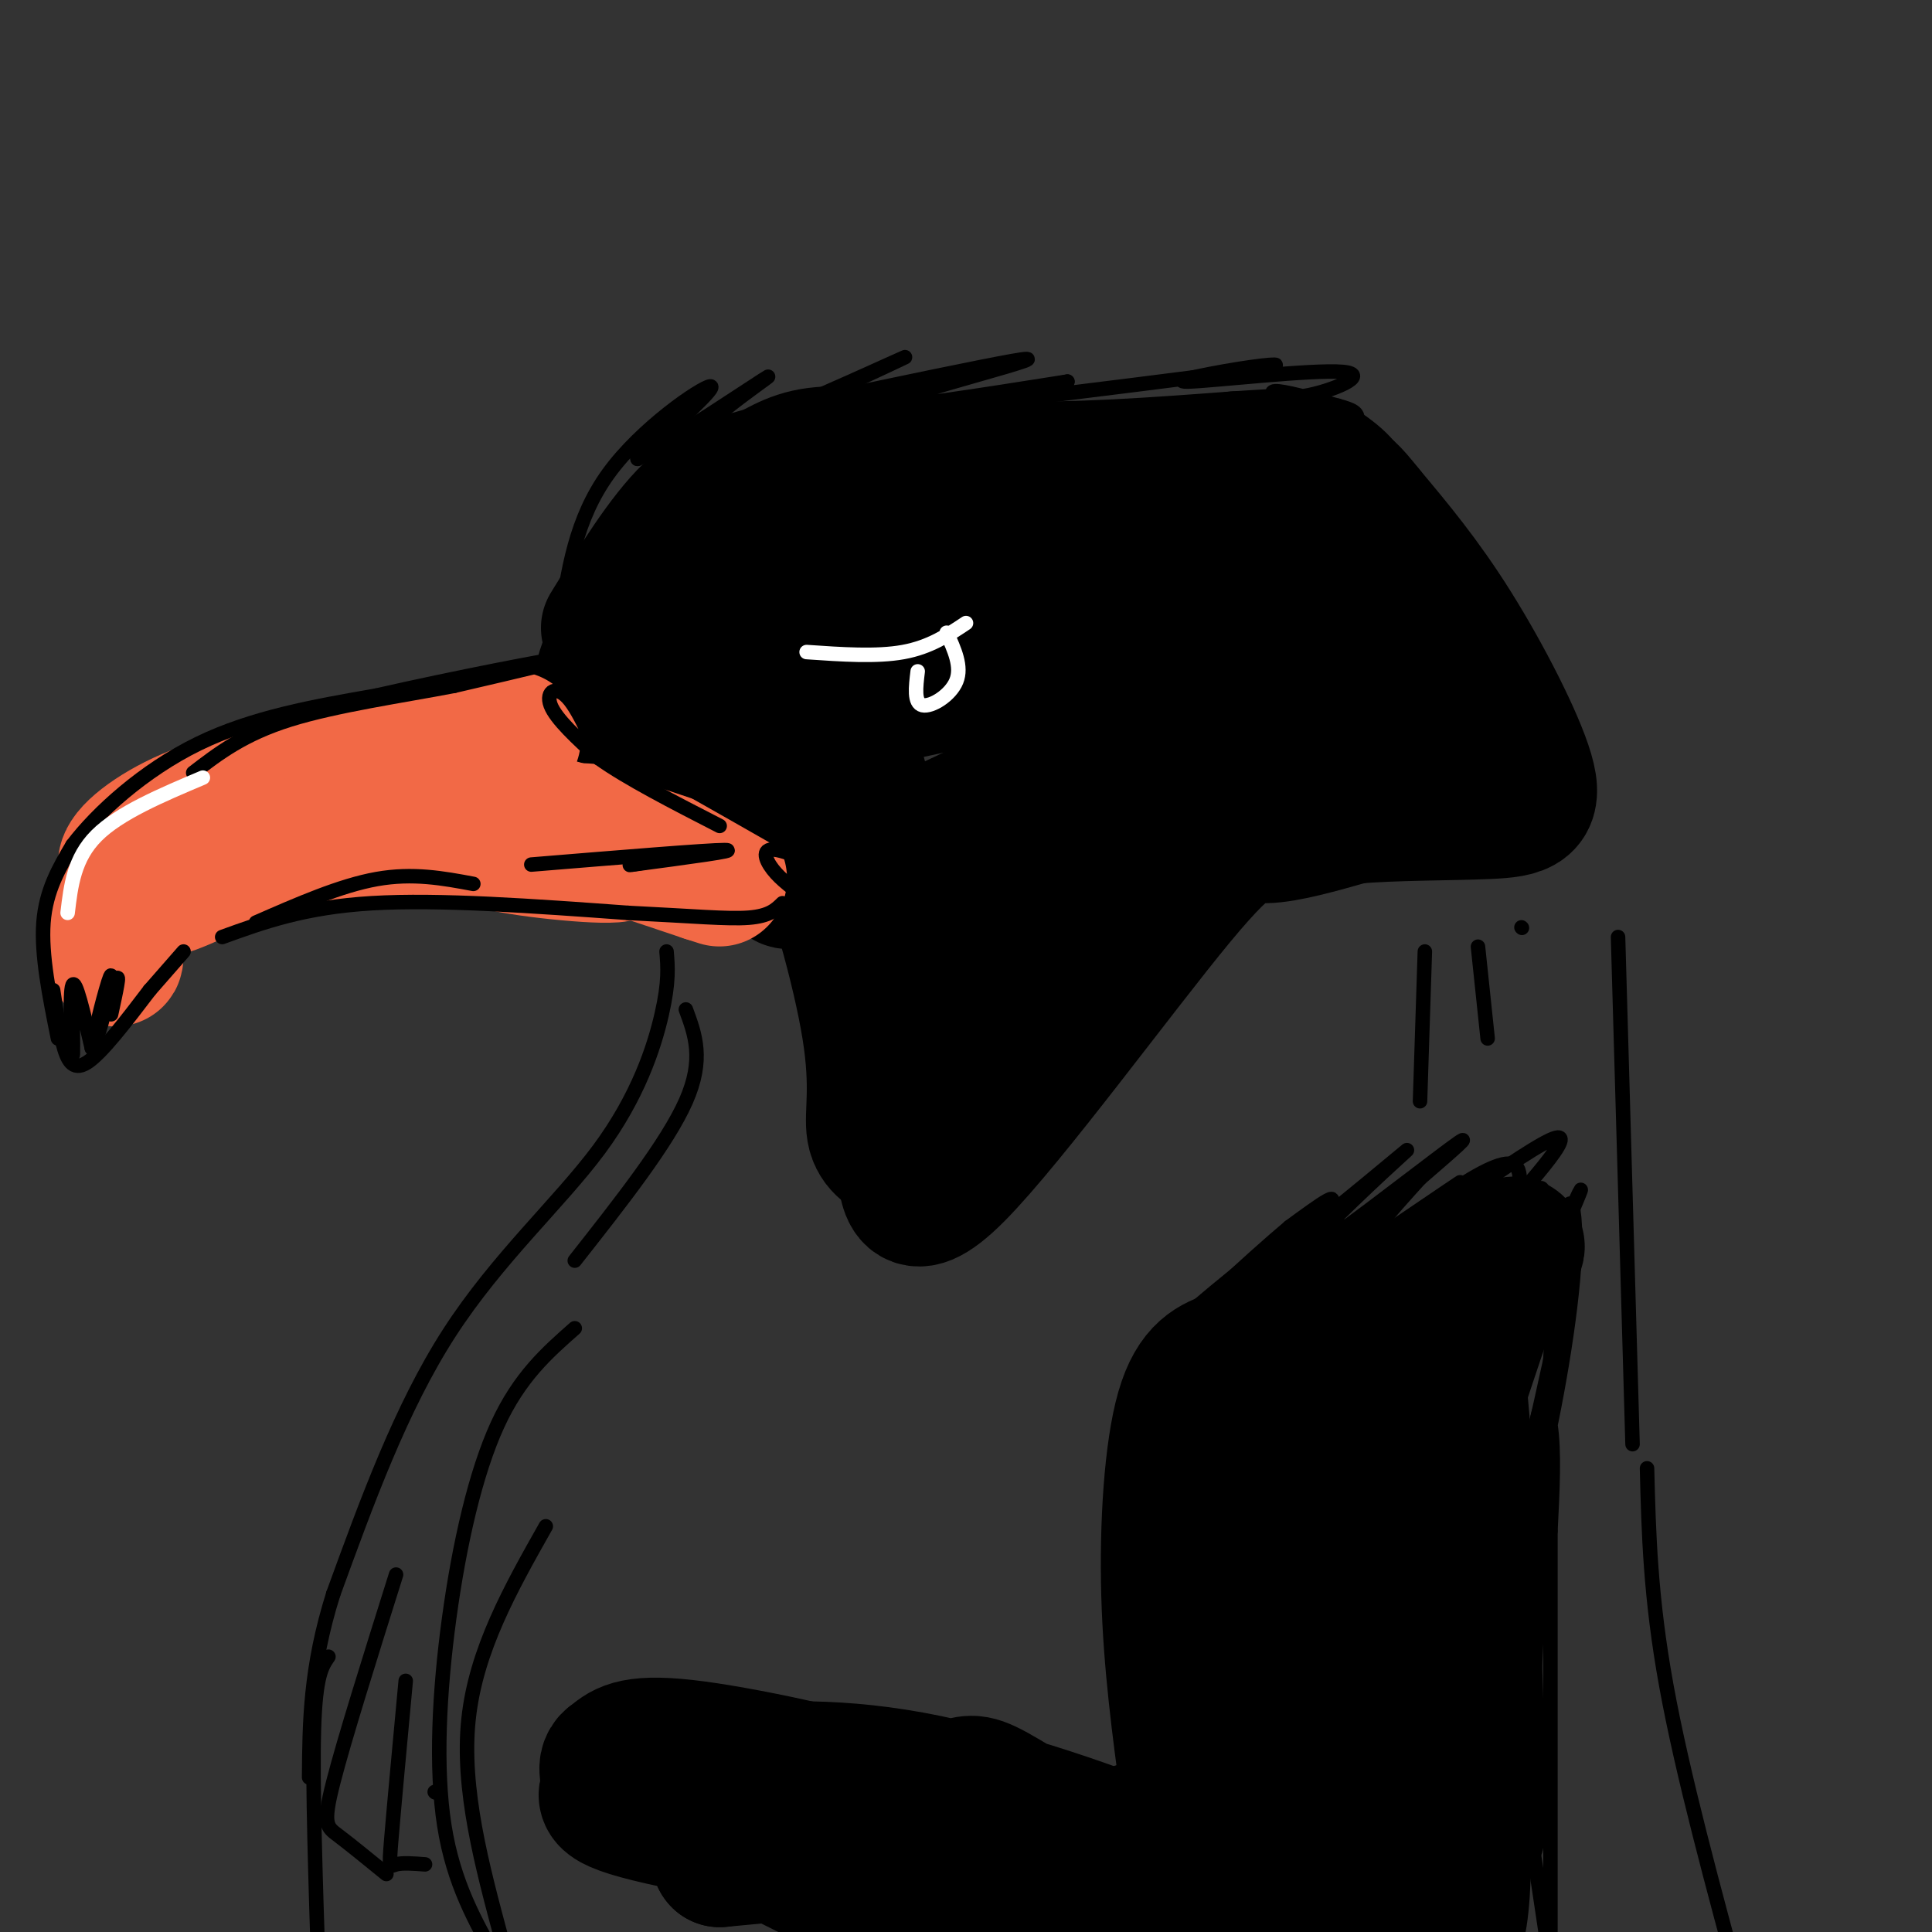 <svg viewBox='0 0 400 400' version='1.1' xmlns='http://www.w3.org/2000/svg' xmlns:xlink='http://www.w3.org/1999/xlink'><rect x="0" y="0" width="400" height="400" fill="#333333" stroke="none"/><g fill='none' stroke='#000000' stroke-width='28' stroke-linecap='round' stroke-linejoin='round'><path d='M126,130c5.750,-9.333 11.500,-18.667 17,-24c5.500,-5.333 10.750,-6.667 16,-8'/><path d='M159,98c4.417,-2.345 7.458,-4.208 15,-4c7.542,0.208 19.583,2.488 34,3c14.417,0.512 31.208,-0.744 48,-2'/><path d='M256,95c10.909,-0.676 14.182,-1.367 19,3c4.818,4.367 11.182,13.791 11,15c-0.182,1.209 -6.909,-5.797 -12,-9c-5.091,-3.203 -8.545,-2.601 -12,-2'/><path d='M262,102c-9.311,-1.528 -26.589,-4.348 -40,-4c-13.411,0.348 -22.957,3.863 -35,10c-12.043,6.137 -26.584,14.896 -32,18c-5.416,3.104 -1.708,0.552 2,-2'/><path d='M157,124c7.940,-3.303 26.791,-10.559 37,-14c10.209,-3.441 11.778,-3.067 21,-2c9.222,1.067 26.098,2.826 22,4c-4.098,1.174 -29.171,1.764 -37,2c-7.829,0.236 1.585,0.118 11,0'/><path d='M211,114c8.090,-1.724 22.816,-6.033 34,-3c11.184,3.033 18.825,13.409 22,19c3.175,5.591 1.882,6.395 1,8c-0.882,1.605 -1.353,4.009 -4,2c-2.647,-2.009 -7.471,-8.431 -11,-10c-3.529,-1.569 -5.765,1.716 -8,5'/><path d='M245,135c-6.737,2.372 -19.579,5.801 -27,6c-7.421,0.199 -9.421,-2.831 -18,-2c-8.579,0.831 -23.737,5.523 -23,6c0.737,0.477 17.368,-3.262 34,-7'/><path d='M211,138c6.740,-1.847 6.589,-2.965 8,-4c1.411,-1.035 4.384,-1.986 -1,-3c-5.384,-1.014 -19.125,-2.092 -34,0c-14.875,2.092 -30.884,7.355 -37,11c-6.116,3.645 -2.339,5.674 1,5c3.339,-0.674 6.240,-4.050 8,-4c1.760,0.050 2.380,3.525 3,7'/><path d='M159,150c5.890,2.480 19.115,5.180 19,12c-0.115,6.820 -13.569,17.759 -15,20c-1.431,2.241 9.163,-4.217 14,-6c4.837,-1.783 3.919,1.108 3,4'/><path d='M180,180c-0.580,2.229 -3.530,5.801 -4,8c-0.470,2.199 1.540,3.026 22,-4c20.460,-7.026 59.371,-21.904 57,-20c-2.371,1.904 -46.023,20.589 -64,29c-17.977,8.411 -10.279,6.546 3,-1c13.279,-7.546 32.140,-20.773 51,-34'/><path d='M245,158c16.191,-11.109 31.168,-21.883 13,-15c-18.168,6.883 -69.482,31.422 -68,31c1.482,-0.422 55.758,-25.804 67,-29c11.242,-3.196 -20.550,15.793 -38,29c-17.450,13.207 -20.557,20.630 -21,23c-0.443,2.370 1.779,-0.315 4,-3'/><path d='M202,194c4.905,-3.565 15.168,-10.977 20,-14c4.832,-3.023 4.235,-1.656 1,4c-3.235,5.656 -9.107,15.601 -16,25c-6.893,9.399 -14.806,18.251 -19,24c-4.194,5.749 -4.668,8.394 0,3c4.668,-5.394 14.476,-18.827 17,-20c2.524,-1.173 -2.238,9.913 -7,21'/><path d='M198,237c3.120,-4.345 14.420,-25.706 23,-39c8.580,-13.294 14.440,-18.521 21,-24c6.560,-5.479 13.820,-11.211 20,-12c6.180,-0.789 11.279,3.364 15,-2c3.721,-5.364 6.063,-20.247 6,-28c-0.063,-7.753 -2.532,-8.377 -5,-9'/><path d='M278,123c0.270,-2.055 3.445,-2.691 6,4c2.555,6.691 4.489,20.711 5,20c0.511,-0.711 -0.401,-16.153 1,-17c1.401,-0.847 5.115,12.901 6,20c0.885,7.099 -1.057,7.550 -3,8'/><path d='M255,281c-3.800,1.333 -7.600,2.667 -10,11c-2.400,8.333 -3.400,23.667 -3,38c0.400,14.333 2.200,27.667 4,41'/><path d='M246,371c1.962,-3.619 4.866,-33.166 7,-54c2.134,-20.834 3.498,-32.955 5,-12c1.502,20.955 3.144,74.987 7,79c3.856,4.013 9.928,-41.994 16,-88'/><path d='M281,296c0.549,9.735 -6.080,78.073 -2,77c4.080,-1.073 18.868,-71.558 23,-94c4.132,-22.442 -2.391,3.159 -4,24c-1.609,20.841 1.695,36.920 5,53'/><path d='M303,356c1.567,16.753 2.986,32.136 3,19c0.014,-13.136 -1.375,-54.790 -3,-77c-1.625,-22.210 -3.487,-24.976 -3,-3c0.487,21.976 3.321,68.695 3,90c-0.321,21.305 -3.797,17.195 -6,15c-2.203,-2.195 -3.131,-2.476 -4,-7c-0.869,-4.524 -1.677,-13.293 0,-21c1.677,-7.707 5.838,-14.354 10,-21'/><path d='M303,351c0.927,0.978 -1.755,13.923 -9,26c-7.245,12.077 -19.054,23.286 -26,27c-6.946,3.714 -9.030,-0.068 -13,-3c-3.970,-2.932 -9.827,-5.013 -6,-9c3.827,-3.987 17.338,-9.881 18,-12c0.662,-2.119 -11.525,-0.463 -21,4c-9.475,4.463 -16.237,11.731 -23,19'/><path d='M223,403c0.104,0.512 11.863,-7.708 19,-14c7.137,-6.292 9.652,-10.656 10,-13c0.348,-2.344 -1.472,-2.670 -7,3c-5.528,5.670 -14.764,17.335 -24,29'/><path d='M221,404c8.089,-11.356 16.178,-22.711 16,-25c-0.178,-2.289 -8.622,4.489 -16,7c-7.378,2.511 -13.689,0.756 -20,-1'/><path d='M201,385c-3.733,-0.956 -3.067,-2.844 -11,-3c-7.933,-0.156 -24.467,1.422 -41,3'/><path d='M149,385c-2.009,-1.819 13.468,-7.867 25,-11c11.532,-3.133 19.120,-3.353 23,-4c3.880,-0.647 4.051,-1.723 9,1c4.949,2.723 14.677,9.245 24,13c9.323,3.755 18.241,4.742 11,1c-7.241,-3.742 -30.640,-12.212 -49,-16c-18.360,-3.788 -31.680,-2.894 -45,-2'/><path d='M147,367c-11.338,-0.625 -17.183,-1.188 -7,0c10.183,1.188 36.396,4.128 38,3c1.604,-1.128 -21.399,-6.322 -34,-8c-12.601,-1.678 -14.801,0.161 -17,2'/><path d='M127,364c-2.580,1.437 -0.531,4.029 -1,6c-0.469,1.971 -3.456,3.322 14,7c17.456,3.678 55.353,9.682 61,11c5.647,1.318 -20.958,-2.052 -36,-5c-15.042,-2.948 -18.521,-5.474 -22,-8'/><path d='M143,375c7.000,4.000 35.500,18.000 64,32'/><path d='M208,401c-2.500,-4.386 -5.000,-8.772 -9,-11c-4.000,-2.228 -9.500,-2.297 2,-2c11.500,0.297 40.000,0.962 54,0c14.000,-0.962 13.499,-3.550 14,-5c0.501,-1.450 2.004,-1.761 6,-8c3.996,-6.239 10.483,-18.404 7,-32c-3.483,-13.596 -16.938,-28.622 -25,-34c-8.062,-5.378 -10.732,-1.108 -10,-2c0.732,-0.892 4.866,-6.946 9,-13'/><path d='M256,294c9.960,-10.063 30.359,-28.721 28,-27c-2.359,1.721 -27.478,23.822 -22,22c5.478,-1.822 41.552,-27.568 50,-31c8.448,-3.432 -10.729,15.448 -18,27c-7.271,11.552 -2.635,15.776 2,20'/><path d='M296,305c0.940,3.000 2.292,0.500 4,1c1.708,0.500 3.774,4.000 4,10c0.226,6.000 -1.387,14.500 -3,23'/><path d='M132,153c8.078,1.756 16.156,3.512 22,5c5.844,1.488 9.453,2.708 14,13c4.547,10.292 10.032,29.656 12,42c1.968,12.344 0.419,17.670 1,21c0.581,3.330 3.290,4.665 6,6'/><path d='M187,240c0.861,4.868 0.014,14.037 11,3c10.986,-11.037 33.804,-42.279 46,-57c12.196,-14.721 13.770,-12.920 18,-13c4.230,-0.080 11.115,-2.040 18,-4'/><path d='M280,169c8.459,-0.762 20.608,-0.668 28,-1c7.392,-0.332 10.029,-1.089 8,-8c-2.029,-6.911 -8.722,-19.974 -15,-30c-6.278,-10.026 -12.139,-17.013 -18,-24'/><path d='M283,106c-3.833,-4.833 -4.417,-4.917 -5,-5'/><path d='M128,132c-2.933,6.244 -5.867,12.489 -1,16c4.867,3.511 17.533,4.289 26,8c8.467,3.711 12.733,10.356 17,17'/></g>
<g fill='none' stroke='#f26946' stroke-width='28' stroke-linecap='round' stroke-linejoin='round'><path d='M104,158c-8.583,-0.333 -17.167,-0.667 -23,0c-5.833,0.667 -8.917,2.333 -12,4'/><path d='M69,162c-8.178,3.822 -22.622,11.378 -31,17c-8.378,5.622 -10.689,9.311 -13,13'/><path d='M25,192c-2.190,4.119 -1.167,7.917 -1,6c0.167,-1.917 -0.524,-9.548 2,-14c2.524,-4.452 8.262,-5.726 14,-7'/><path d='M40,177c12.089,-4.733 35.311,-13.067 48,-16c12.689,-2.933 14.844,-0.467 17,2'/><path d='M105,163c-2.379,0.314 -16.825,0.098 -30,3c-13.175,2.902 -25.078,8.922 -34,12c-8.922,3.078 -14.864,3.213 -15,1c-0.136,-2.213 5.532,-6.775 13,-10c7.468,-3.225 16.734,-5.112 26,-7'/><path d='M65,162c16.369,-3.762 44.292,-9.667 41,-9c-3.292,0.667 -37.798,7.905 -55,13c-17.202,5.095 -17.101,8.048 -17,11'/><path d='M34,177c-3.607,3.810 -4.125,7.833 0,7c4.125,-0.833 12.893,-6.524 27,-9c14.107,-2.476 33.554,-1.738 53,-1'/><path d='M114,174c11.086,-0.662 12.301,-1.817 6,-2c-6.301,-0.183 -20.120,0.604 -18,2c2.120,1.396 20.177,3.399 25,3c4.823,-0.399 -3.589,-3.199 -12,-6'/><path d='M115,171c3.167,0.667 17.083,5.333 31,10'/><path d='M146,181c5.167,1.667 2.583,0.833 0,0'/></g>
<g fill='none' stroke='#000000' stroke-width='3' stroke-linecap='round' stroke-linejoin='round'><path d='M142,209c1.917,5.167 3.833,10.333 0,19c-3.833,8.667 -13.417,20.833 -23,33'/><path d='M119,275c-5.726,5.042 -11.452,10.083 -16,20c-4.548,9.917 -7.917,24.708 -10,40c-2.083,15.292 -2.881,31.083 -1,43c1.881,11.917 6.440,19.958 11,28'/><path d='M104,402c-4.250,-15.833 -8.500,-31.667 -7,-46c1.500,-14.333 8.750,-27.167 16,-40'/><path d='M236,289c-0.103,-3.172 -0.206,-6.345 5,-12c5.206,-5.655 15.719,-13.794 21,-18c5.281,-4.206 5.328,-4.481 9,-5c3.672,-0.519 10.970,-1.282 6,3c-4.970,4.282 -22.207,13.609 -29,18c-6.793,4.391 -3.140,3.847 -2,5c1.140,1.153 -0.231,4.003 3,3c3.231,-1.003 11.066,-5.858 18,-12c6.934,-6.142 12.967,-13.571 19,-21'/><path d='M286,250c-10.560,6.751 -46.459,34.129 -41,32c5.459,-2.129 52.278,-33.766 57,-37c4.722,-3.234 -32.651,21.933 -45,31c-12.349,9.067 0.325,2.033 13,-5'/><path d='M270,271c14.300,-9.742 43.550,-31.597 51,-35c7.450,-3.403 -6.900,11.644 -13,19c-6.100,7.356 -3.950,7.019 0,3c3.950,-4.019 9.700,-11.720 11,-12c1.300,-0.280 -1.850,6.860 -5,14'/><path d='M314,260c0.333,2.000 3.667,0.000 7,-2'/><path d='M335,194c0.000,0.000 3.000,105.000 3,105'/><path d='M341,304c0.333,13.333 0.667,26.667 4,45c3.333,18.333 9.667,41.667 16,65'/></g>
<g fill='none' stroke='#ffffff' stroke-width='3' stroke-linecap='round' stroke-linejoin='round'><path d='M167,135c7.250,0.500 14.500,1.000 20,0c5.500,-1.000 9.250,-3.500 13,-6'/><path d='M196,131c1.600,3.511 3.200,7.022 2,10c-1.200,2.978 -5.200,5.422 -7,5c-1.800,-0.422 -1.400,-3.711 -1,-7'/></g>
<g fill='none' stroke='#000000' stroke-width='3' stroke-linecap='round' stroke-linejoin='round'><path d='M12,215c-1.750,-8.667 -3.500,-17.333 -3,-24c0.500,-6.667 3.250,-11.333 6,-16'/><path d='M15,175c5.067,-6.711 14.733,-15.489 26,-21c11.267,-5.511 24.133,-7.756 37,-10'/><path d='M78,144c15.711,-3.600 36.489,-7.600 40,-8c3.511,-0.400 -10.244,2.800 -24,6'/><path d='M94,142c-10.400,2.000 -24.400,4.000 -34,7c-9.600,3.000 -14.800,7.000 -20,11'/><path d='M11,205c0.578,3.867 1.156,7.733 2,11c0.844,3.267 1.956,5.933 5,4c3.044,-1.933 8.022,-8.467 13,-15'/><path d='M31,205c3.333,-3.833 5.167,-5.917 7,-8'/><path d='M46,194c8.500,-3.083 17.000,-6.167 31,-7c14.000,-0.833 33.500,0.583 53,2'/><path d='M130,189c13.489,0.667 20.711,1.333 25,1c4.289,-0.333 5.644,-1.667 7,-3'/><path d='M117,139c3.458,8.929 6.917,17.857 7,18c0.083,0.143 -3.208,-8.500 -6,-12c-2.792,-3.500 -5.083,-1.857 -4,1c1.083,2.857 5.542,6.929 10,11'/><path d='M124,157c5.833,4.167 15.417,9.083 25,14'/><path d='M144,164c11.935,6.762 23.869,13.524 26,15c2.131,1.476 -5.542,-2.333 -9,-3c-3.458,-0.667 -2.702,1.810 -1,4c1.702,2.190 4.351,4.095 7,6'/><path d='M53,191c8.750,-3.833 17.500,-7.667 25,-9c7.500,-1.333 13.750,-0.167 20,1'/><path d='M110,179c18.250,-1.500 36.500,-3.000 40,-3c3.500,0.000 -7.750,1.500 -19,3'/><path d='M131,179c-2.167,0.333 1.917,-0.333 6,-1'/><path d='M15,208c0.089,6.067 0.178,12.133 0,10c-0.178,-2.133 -0.622,-12.467 0,-14c0.622,-1.533 2.311,5.733 4,13'/><path d='M19,217c1.774,-2.234 4.207,-14.321 4,-15c-0.207,-0.679 -3.056,10.048 -3,11c0.056,0.952 3.016,-7.871 4,-10c0.984,-2.129 -0.008,2.435 -1,7'/><path d='M138,197c0.268,3.137 0.536,6.274 -1,13c-1.536,6.726 -4.875,17.042 -13,28c-8.125,10.958 -21.036,22.560 -31,38c-9.964,15.440 -16.982,34.720 -24,54'/><path d='M69,330c-4.833,15.333 -4.917,26.667 -5,38'/><path d='M68,343c-1.333,1.917 -2.667,3.833 -3,15c-0.333,11.167 0.333,31.583 1,52'/><path d='M82,326c-5.378,17.111 -10.756,34.222 -13,43c-2.244,8.778 -1.356,9.222 1,11c2.356,1.778 6.178,4.889 10,8'/><path d='M84,348c-1.244,13.378 -2.489,26.756 -3,33c-0.511,6.244 -0.289,5.356 1,5c1.289,-0.356 3.644,-0.178 6,0'/><path d='M90,371c0.000,0.000 0.100,0.100 0.1,0.1'/><path d='M295,197c0.000,0.000 -1.000,31.000 -1,31'/><path d='M306,196c0.000,0.000 2.000,19.000 2,19'/><path d='M315,192c0.000,0.000 0.100,0.100 0.1,0.1'/><path d='M261,268c8.286,-9.952 16.571,-19.905 11,-15c-5.571,4.905 -25.000,24.667 -25,25c0.000,0.333 19.429,-18.762 26,-26c6.571,-7.238 0.286,-2.619 -6,2'/><path d='M267,254c-8.063,6.753 -25.221,22.637 -22,21c3.221,-1.637 26.822,-20.795 38,-30c11.178,-9.205 9.934,-8.457 3,-2c-6.934,6.457 -19.559,18.623 -16,17c3.559,-1.623 23.303,-17.035 30,-22c6.697,-4.965 0.349,0.518 -6,6'/><path d='M294,244c-5.356,5.873 -15.748,17.555 -11,15c4.748,-2.555 24.634,-19.348 30,-18c5.366,1.348 -3.789,20.835 -8,34c-4.211,13.165 -3.480,20.006 2,12c5.480,-8.006 15.709,-30.859 19,-38c3.291,-7.141 -0.354,1.429 -4,10'/><path d='M322,259c-3.473,11.247 -10.154,34.365 -14,48c-3.846,13.635 -4.856,17.789 0,3c4.856,-14.789 15.576,-48.520 16,-45c0.424,3.520 -9.450,44.291 -12,57c-2.550,12.709 2.225,-2.646 7,-18'/><path d='M319,304c2.834,-11.508 6.420,-31.277 7,-44c0.580,-12.723 -1.847,-18.401 -4,7c-2.153,25.401 -4.031,81.881 -5,90c-0.969,8.119 -1.030,-32.122 0,-51c1.030,-18.878 3.151,-16.394 4,-11c0.849,5.394 0.424,13.697 0,22'/><path d='M321,317c0.000,18.833 0.000,54.917 0,91'/><path d='M320,400c-2.083,-14.000 -4.167,-28.000 -5,-30c-0.833,-2.000 -0.417,8.000 0,18'/><path d='M116,129c1.556,-10.756 3.111,-21.511 10,-31c6.889,-9.489 19.111,-17.711 21,-18c1.889,-0.289 -6.556,7.356 -15,15'/><path d='M132,95c5.335,-2.598 26.172,-16.593 27,-17c0.828,-0.407 -18.354,12.775 -14,13c4.354,0.225 32.244,-12.507 40,-16c7.756,-3.493 -4.622,2.254 -17,8'/><path d='M168,83c-5.395,1.911 -10.382,2.689 -3,1c7.382,-1.689 27.133,-5.844 38,-8c10.867,-2.156 12.849,-2.311 5,0c-7.849,2.311 -25.528,7.089 -25,8c0.528,0.911 19.264,-2.044 38,-5'/><path d='M221,79c-2.044,0.644 -26.156,4.756 -24,5c2.156,0.244 30.578,-3.378 59,-7'/><path d='M256,77c11.141,-1.548 9.494,-1.917 3,-1c-6.494,0.917 -17.834,3.119 -13,3c4.834,-0.119 25.842,-2.558 32,-2c6.158,0.558 -2.534,4.112 -8,5c-5.466,0.888 -7.704,-0.889 -6,-1c1.704,-0.111 7.352,1.445 13,3'/><path d='M277,84c3.072,0.835 4.251,1.423 4,3c-0.251,1.577 -1.933,4.144 -4,3c-2.067,-1.144 -4.518,-6.000 -2,-6c2.518,0.000 10.005,4.857 13,9c2.995,4.143 1.497,7.571 0,11'/><path d='M288,104c-0.167,2.167 -0.583,2.083 -1,2'/></g>
<g fill='none' stroke='#ffffff' stroke-width='3' stroke-linecap='round' stroke-linejoin='round'><path d='M14,189c0.667,-5.667 1.333,-11.333 6,-16c4.667,-4.667 13.333,-8.333 22,-12'/></g>
</svg>